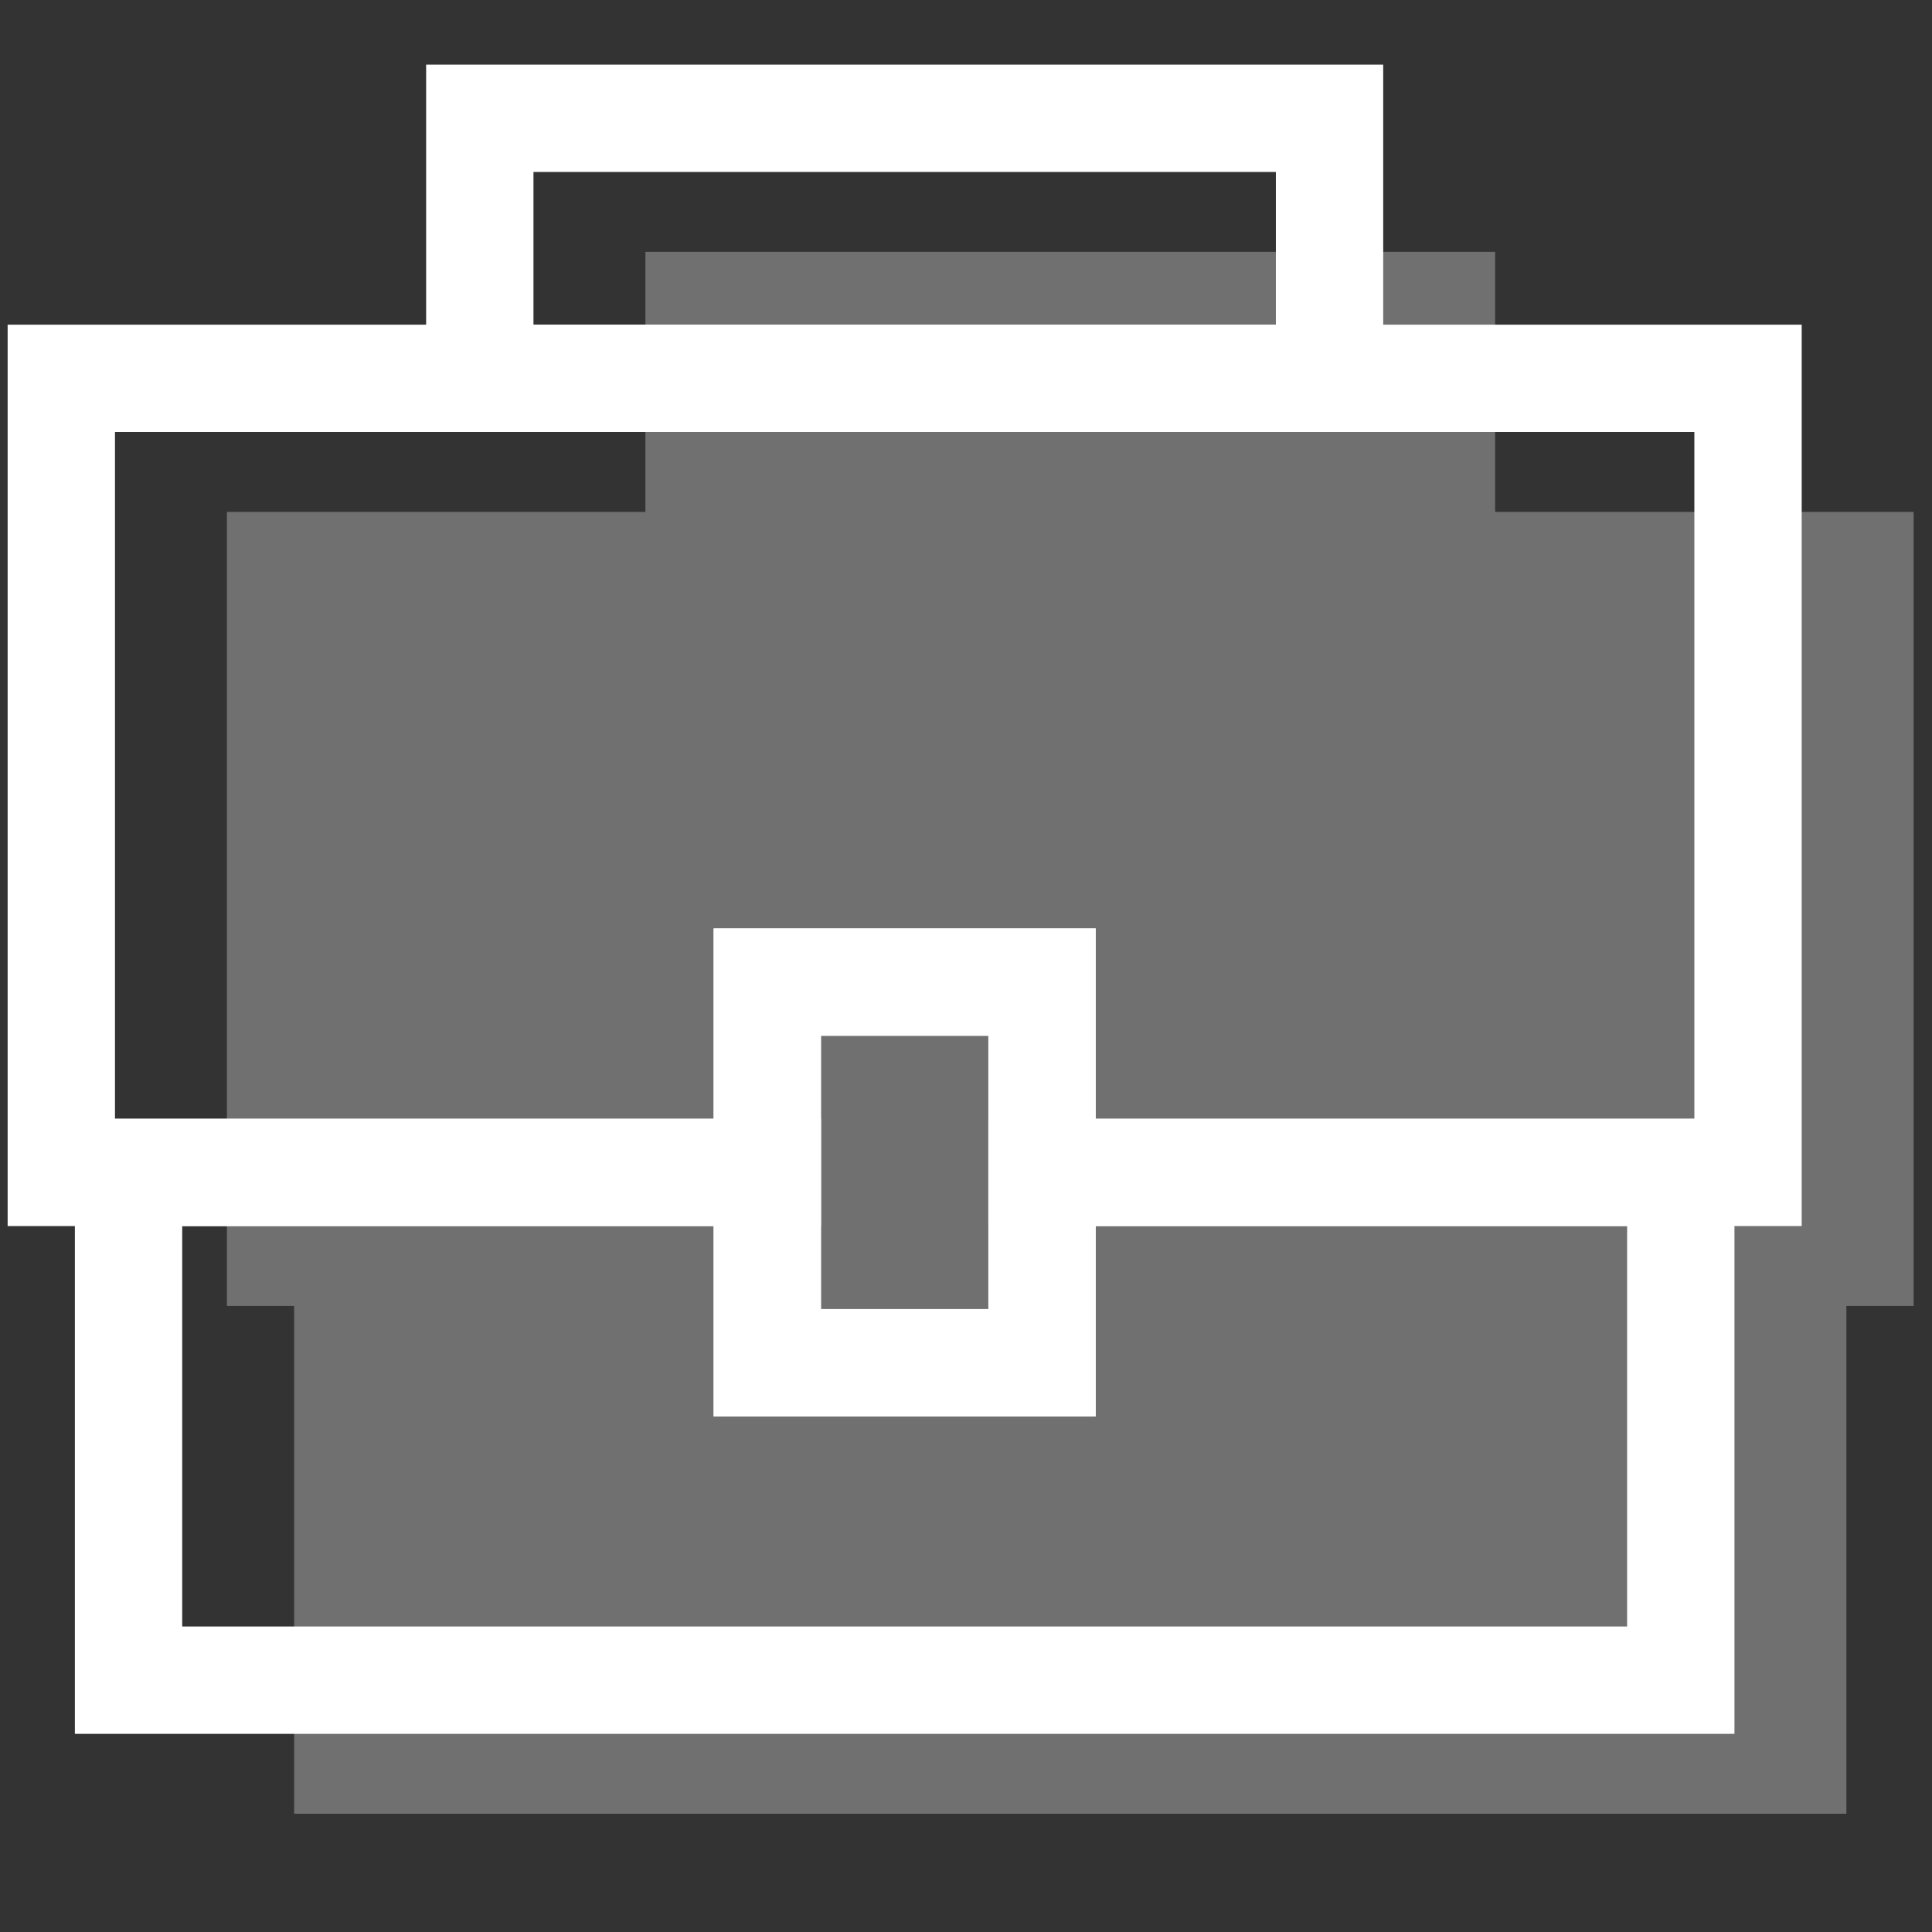 <?xml version="1.0" encoding="UTF-8"?>
<svg id="Layer_1" data-name="Layer 1" xmlns="http://www.w3.org/2000/svg" width="180" height="180" viewBox="0 0 180 180">
  <rect x="0" y="0" width="180" height="180" fill="#333333" stroke="none"/>
  <defs>
    <style>
      .cls-1 {
        fill: none;
        stroke: #fff;
        stroke-linecap: round;
        stroke-miterlimit: 10;
        stroke-width: 10px;
      }

      .cls-2 {
        fill: #fff;
        opacity: .3;
      }
    </style>
  </defs>
  <polygon class="cls-2" points="178.288 47.691 178.288 121.674 172.023 121.674 172.023 168.98 27.405 168.98 27.405 121.674 21.14 121.674 21.14 47.691 60.13 47.691 60.13 23.462 139.298 23.462 139.298 47.691 178.288 47.691"/>
  <polygon class="cls-1" points="156.595 109.232 156.595 156.538 11.976 156.538 11.976 109.232 71.487 109.232 71.487 126.963 97.084 126.963 97.084 109.232 156.595 109.232"/>
  <polygon class="cls-1" points="162.859 35.249 162.859 109.232 97.084 109.232 97.084 91.501 71.487 91.501 71.487 109.232 5.712 109.232 5.712 35.249 162.859 35.249"/>
  <rect class="cls-1" x="71.487" y="91.501" width="25.597" height="35.462"/>
  <rect class="cls-1" x="44.702" y="11.02" width="79.168" height="24.229"/>
</svg>